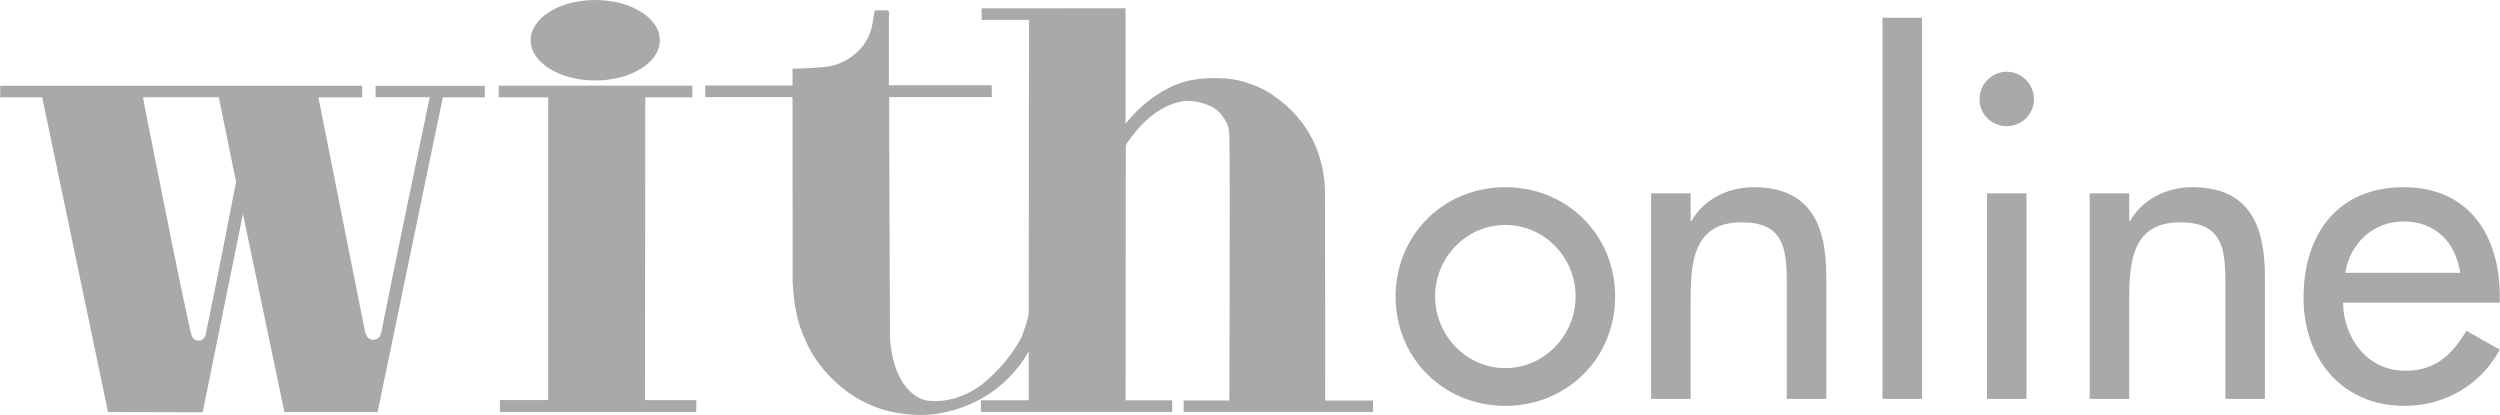 <svg enable-background="new 0 0 241 40" viewBox="0 0 241 40" xmlns="http://www.w3.org/2000/svg"><g fill="#a9a9a9"><path d="m155.699 28.586c0 5.968-4.658 10.54-10.584 10.54-5.925 0-10.58-4.572-10.58-10.54s4.655-10.54 10.58-10.54c5.926 0 10.584 4.572 10.584 10.54zm-17.354 0c0 3.725 3.003 6.899 6.77 6.899 3.77 0 6.773-3.174 6.773-6.899 0-3.767-3.003-6.9-6.773-6.9-3.767 0-6.77 3.133-6.77 6.9zm24.632-7.28h.084c1.184-2.117 3.555-3.26 5.97-3.26 5.586 0 7.025 3.768 7.025 8.593v11.809h-3.81v-11.344c0-3.387-.465-5.672-4.359-5.672-4.91 0-4.91 4.318-4.91 7.916v9.1h-3.81v-19.81h3.81zm22.305 17.142h-3.81v-36.74h3.81zm10.79-28.867c0 1.439-1.185 2.582-2.623 2.582-1.44 0-2.624-1.143-2.624-2.582 0-1.48 1.184-2.666 2.624-2.666 1.438 0 2.623 1.185 2.623 2.666zm-.717 28.867h-3.81v-19.81h3.81zm9.902-17.142h.084c1.187-2.117 3.558-3.26 5.97-3.26 5.585 0 7.025 3.768 7.025 8.593v11.809h-3.808v-11.344c0-3.387-.467-5.672-4.361-5.672-4.91 0-4.91 4.318-4.91 7.916v9.1h-3.808v-19.81h3.808zm20.613 7.873c.043 3.386 2.327 6.56 5.969 6.56 2.92 0 4.486-1.482 5.926-3.85l3.215 1.819c-1.86 3.428-5.331 5.417-9.184 5.417-6.054 0-9.737-4.571-9.737-10.412 0-6.095 3.262-10.667 9.653-10.667 6.306 0 9.268 4.656 9.268 10.54v.593zm11.303-2.879c-.467-2.963-2.414-4.952-5.461-4.952-2.964 0-5.163 2.117-5.63 4.952h11.09zm-128.67-25.504v11.132c1.305-1.661 3.095-3.07 4.906-3.782 1.848-.758 3.875-.626 4.888-.574 2.888.296 4.835 1.904 4.49 1.667 3.351 2.258 5.013 5.8 4.944 9.695.025 5.393.013 19.68.013 19.68h4.611v1.098h-18.254v-1.11h4.403s.095-22.744 0-25.382c.063-1.12-.437-1.723-.848-2.277-.362-.452-1.526-1.247-3.468-1.221-2.806.463-4.485 2.56-5.609 4.159l-.055.29-.02 24.419h4.492v1.122h-18.44v-1.128h4.612l.021-36.672h-4.558v-1.108z"/><path d="m85.537.994c.167.046.197.217.153.586v6.638h9.908l.025 1.144h-9.91s.039 15.443.084 23.141c.123 2.54 1.07 5.337 3.327 6.069 1.422.27 3.347-.023 5.17-1.245.877-.578 2.904-2.423 4.149-4.749.782-1.984 1.198-3.554 1.105-7.793h1.26c.07 2.078-.161 5.6-.854 7.397-1.117 3.09-4.149 6.847-9.668 7.712-.794.153-3.93.334-6.626-.976-2.47-1.092-4.894-3.493-5.963-6.01-.882-1.786-1.192-3.734-1.284-5.775 0-6.04-.014-17.77-.014-17.77h-8.409v-1.125h8.41v-1.613s2.721-.047 3.759-.274c1.59-.37 3.121-1.58 3.668-3.078.285-.685.359-1.446.475-2.183l.096-.096h1.14zm-18.794 7.265v1.121h-4.538v-.45l-.026 29.642h4.958l-.026 1.15h-18.92v-1.155h4.655v-29.183h-4.77v-1.125zm-46.923 24.017c-.206.506-.37.556-.717.556-.251.024-.505-.234-.602-.4-.358-.903-4.836-23.501-4.714-23.055h7.308l1.663 8.156s-2.154 11.086-2.939 14.743zm26.916-23.999h-10.527v1.093h5.216s-3.866 18.52-4.672 22.68c-.074.262-.165.712-.87.715-.473-.142-.557-.382-.677-.715l-4.515-22.662 4.225-.002v-1.121l-34.896-.003v1.118h4.046l6.348 30.342 9.122.023 3.885-19.12 3.996 19.097h8.985l6.287-30.338h4.048v-1.107zm10.648-.517c3.438 0 6.225-1.737 6.225-3.88 0-2.146-2.787-3.88-6.225-3.88-3.44 0-6.23 1.734-6.23 3.88 0 2.143 2.79 3.88 6.23 3.88z"/></g></svg>